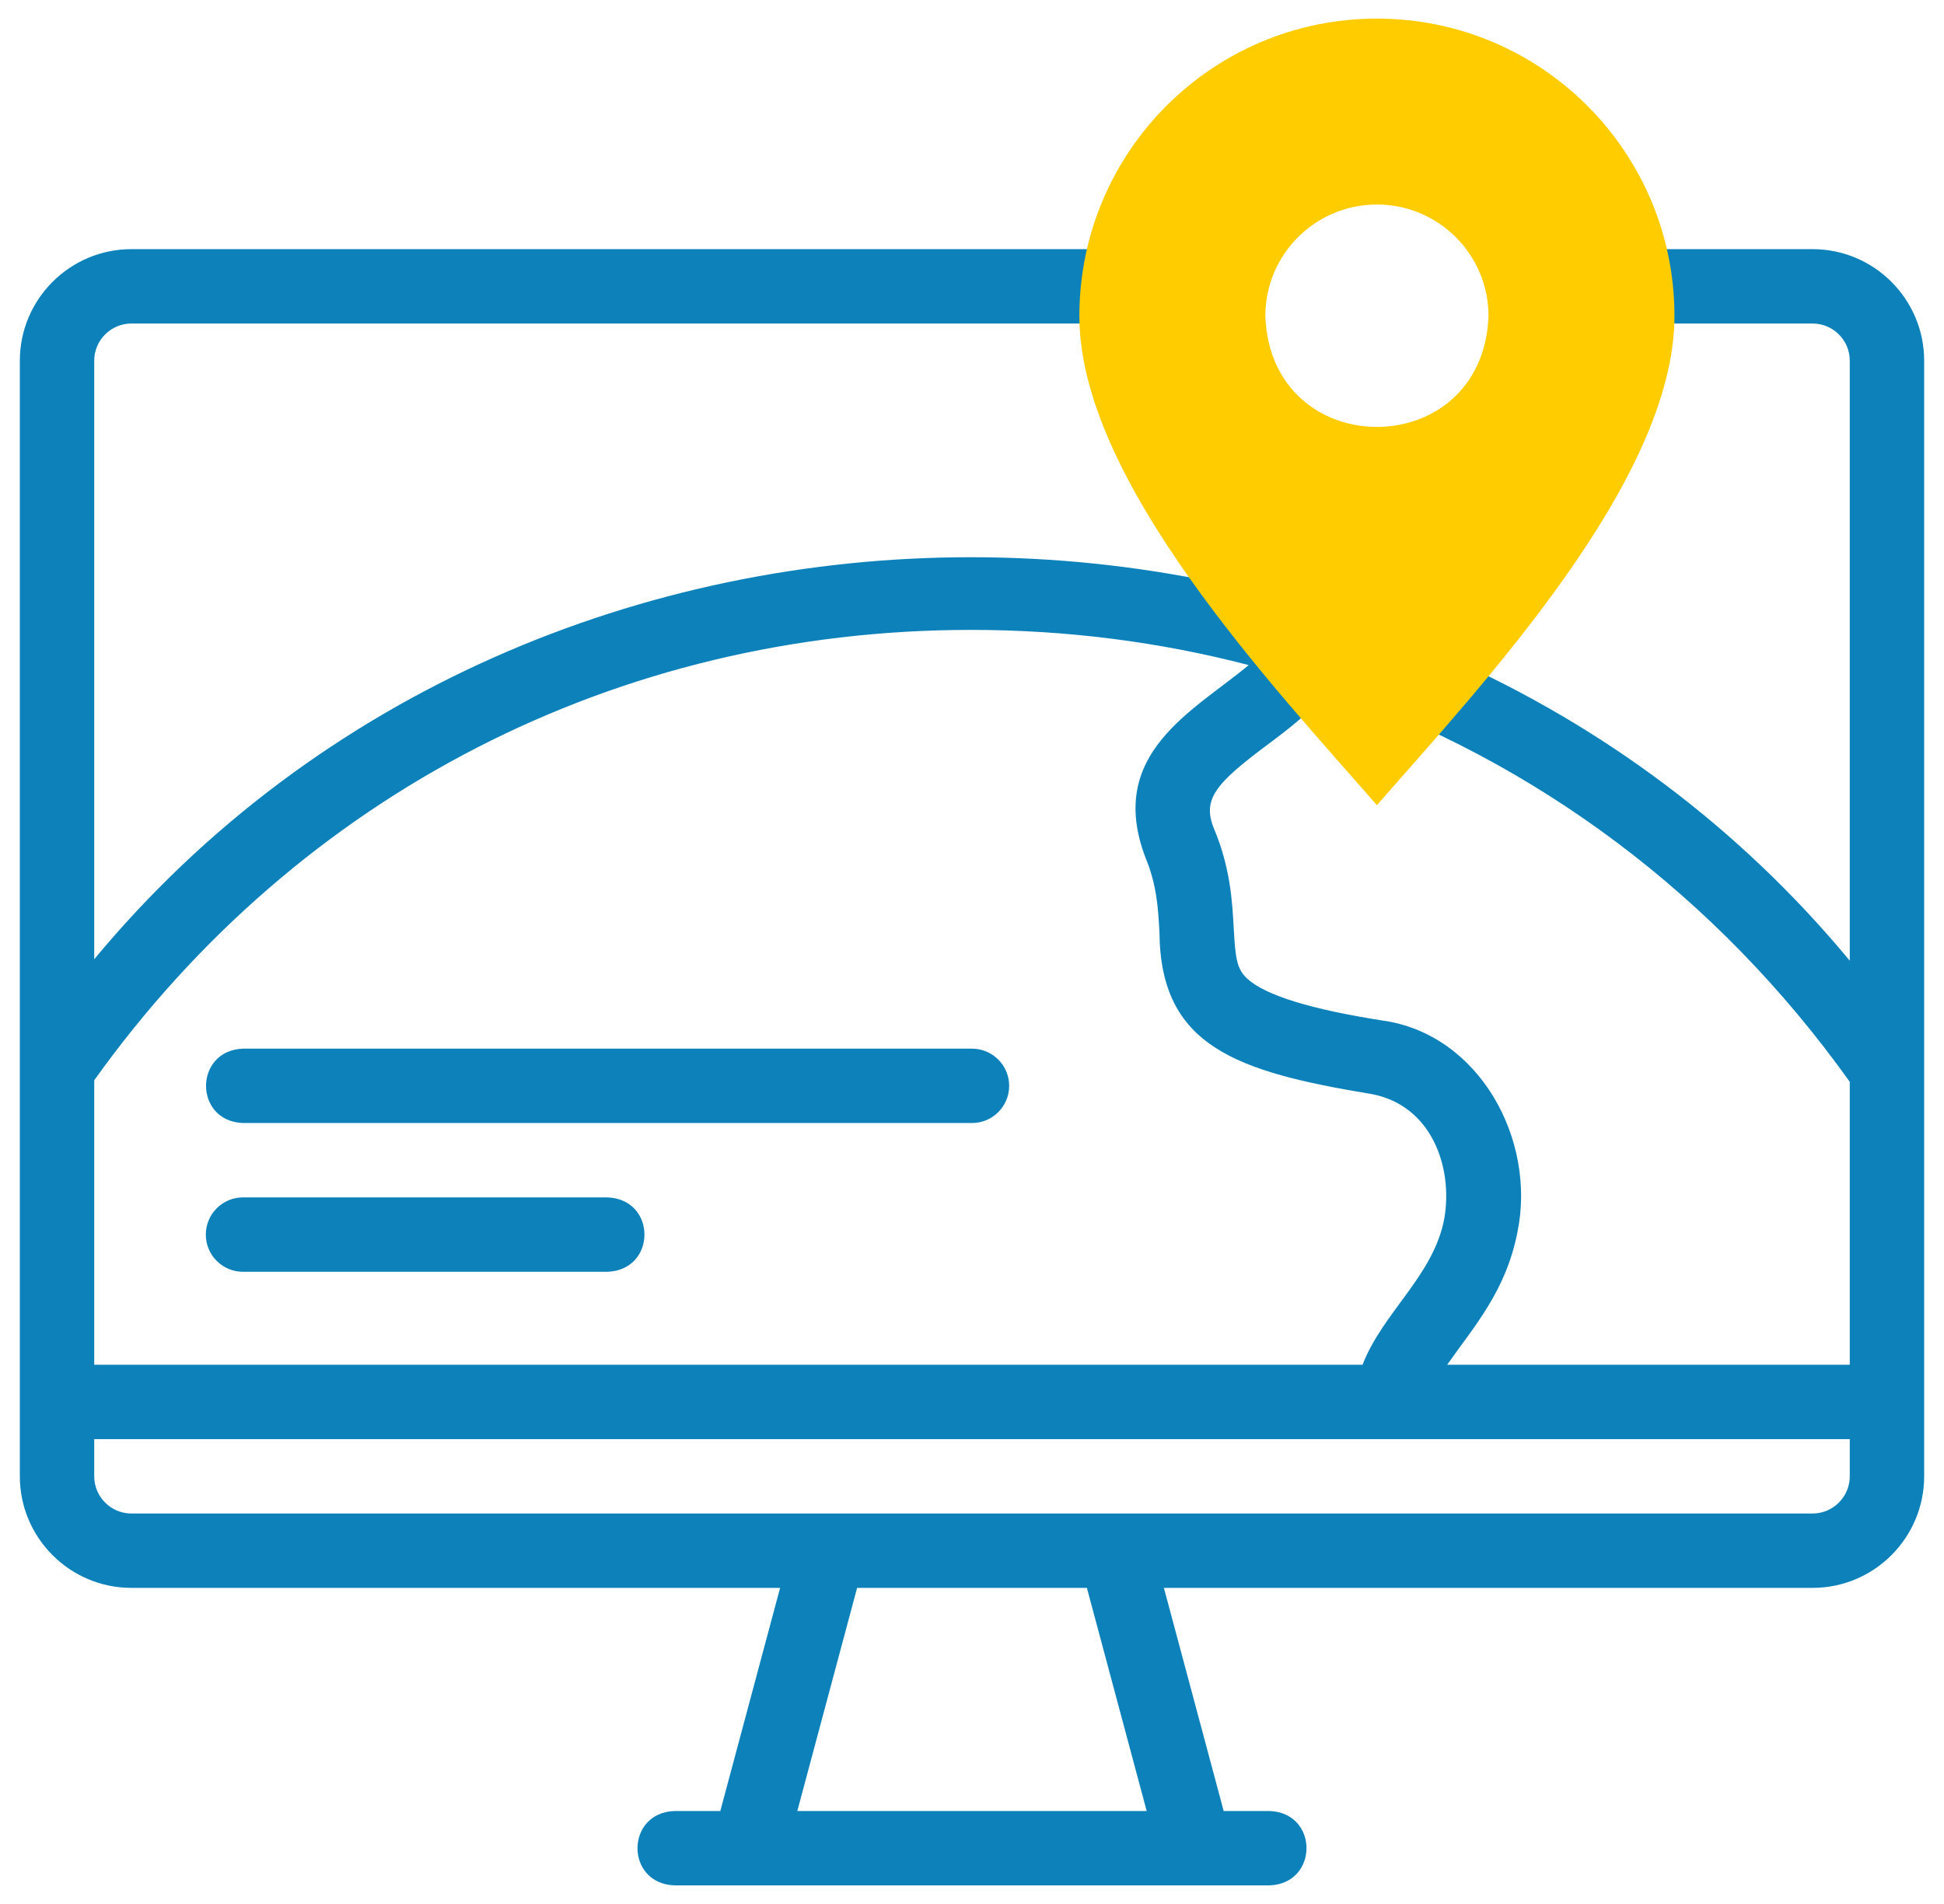 <svg width="49" height="48" viewBox="0 0 49 48" fill="none" xmlns="http://www.w3.org/2000/svg">
<g id="location_4895620 1" clip-path="url(#clip0_3385_49074)">
<g id="Group">
<g id="Group_2">
<path id="Vector" d="M45.688 6.281H40.763C40.245 6.281 39.825 6.701 39.825 7.218C39.825 7.736 40.245 8.156 40.763 8.156H45.688C46.204 8.156 46.625 8.577 46.625 9.093V24.22C35.416 10.68 13.597 10.647 2.375 24.183V9.093C2.375 8.577 2.796 8.156 3.312 8.156H28.65C29.168 8.156 29.587 7.736 29.587 7.218C29.587 6.701 29.168 6.281 28.65 6.281H3.312C1.762 6.281 0.5 7.543 0.5 9.093V37.218C0.5 38.769 1.762 40.031 3.312 40.031H19.663L18.156 45.656H17C15.762 45.7 15.754 47.484 17 47.531H32C33.238 47.487 33.246 45.703 32 45.656H30.844L29.337 40.031H45.688C47.238 40.031 48.5 38.769 48.5 37.218V9.093C48.5 7.543 47.238 6.281 45.688 6.281ZM46.625 27.274V34.406H36.477C37.169 33.419 37.95 32.56 38.247 31.071C38.734 28.725 37.28 26.072 34.856 25.729C33.05 25.448 31.902 25.094 31.444 24.678C31.175 24.434 31.139 24.166 31.097 23.4C31.06 22.726 31.014 21.886 30.605 20.903C30.294 20.159 30.626 19.763 31.926 18.791C32.493 18.366 33.074 17.931 33.485 17.376C38.711 19.184 43.275 22.579 46.625 27.274ZM24.468 15.88C26.88 15.879 29.229 16.182 31.474 16.767C30.101 17.918 27.868 18.99 28.874 21.624C29.16 22.31 29.193 22.916 29.225 23.502C29.247 26.376 31.155 27.017 34.568 27.581C36.072 27.86 36.633 29.41 36.404 30.725C36.13 32.168 34.856 33.08 34.344 34.406H2.375V27.234C7.533 20.016 15.569 15.881 24.468 15.88ZM28.903 45.656H20.097L21.604 40.031H27.396L28.903 45.656ZM45.688 38.156H3.312C2.796 38.156 2.375 37.735 2.375 37.218V36.281H46.625V37.218C46.625 37.735 46.204 38.156 45.688 38.156Z" fill="#0D82BA"/>
<path id="Vector_2" d="M6.125 28.312H24.5C25.017 28.312 25.437 27.892 25.437 27.375C25.437 26.857 25.017 26.437 24.5 26.437H6.125C4.888 26.481 4.878 28.265 6.125 28.312Z" fill="#0D82BA"/>
<path id="Vector_3" d="M15.312 30.187H6.125C5.607 30.187 5.188 30.607 5.188 31.125C5.188 31.642 5.607 32.062 6.125 32.062H15.312C16.552 32.017 16.557 30.234 15.312 30.187Z" fill="#0D82BA"/>
</g>
<path id="Vector_4" fill-rule="evenodd" clip-rule="evenodd" d="M34.706 0.469C30.564 0.469 27.206 3.827 27.206 7.969C27.206 12.122 32.112 17.323 34.706 20.299C37.3 17.323 42.206 12.122 42.206 7.969C42.206 3.827 38.848 0.469 34.706 0.469ZM34.706 5.156C36.259 5.156 37.519 6.415 37.519 7.969C37.381 11.695 32.031 11.694 31.894 7.969C31.893 6.415 33.153 5.156 34.706 5.156Z" fill="#FFCC00"/>
</g>
</g>
<defs>
<clipPath id="clip0_3385_49074">
<rect width="48" height="48" fill="white" transform="translate(0.5)"/>
</clipPath>
</defs>
</svg>
